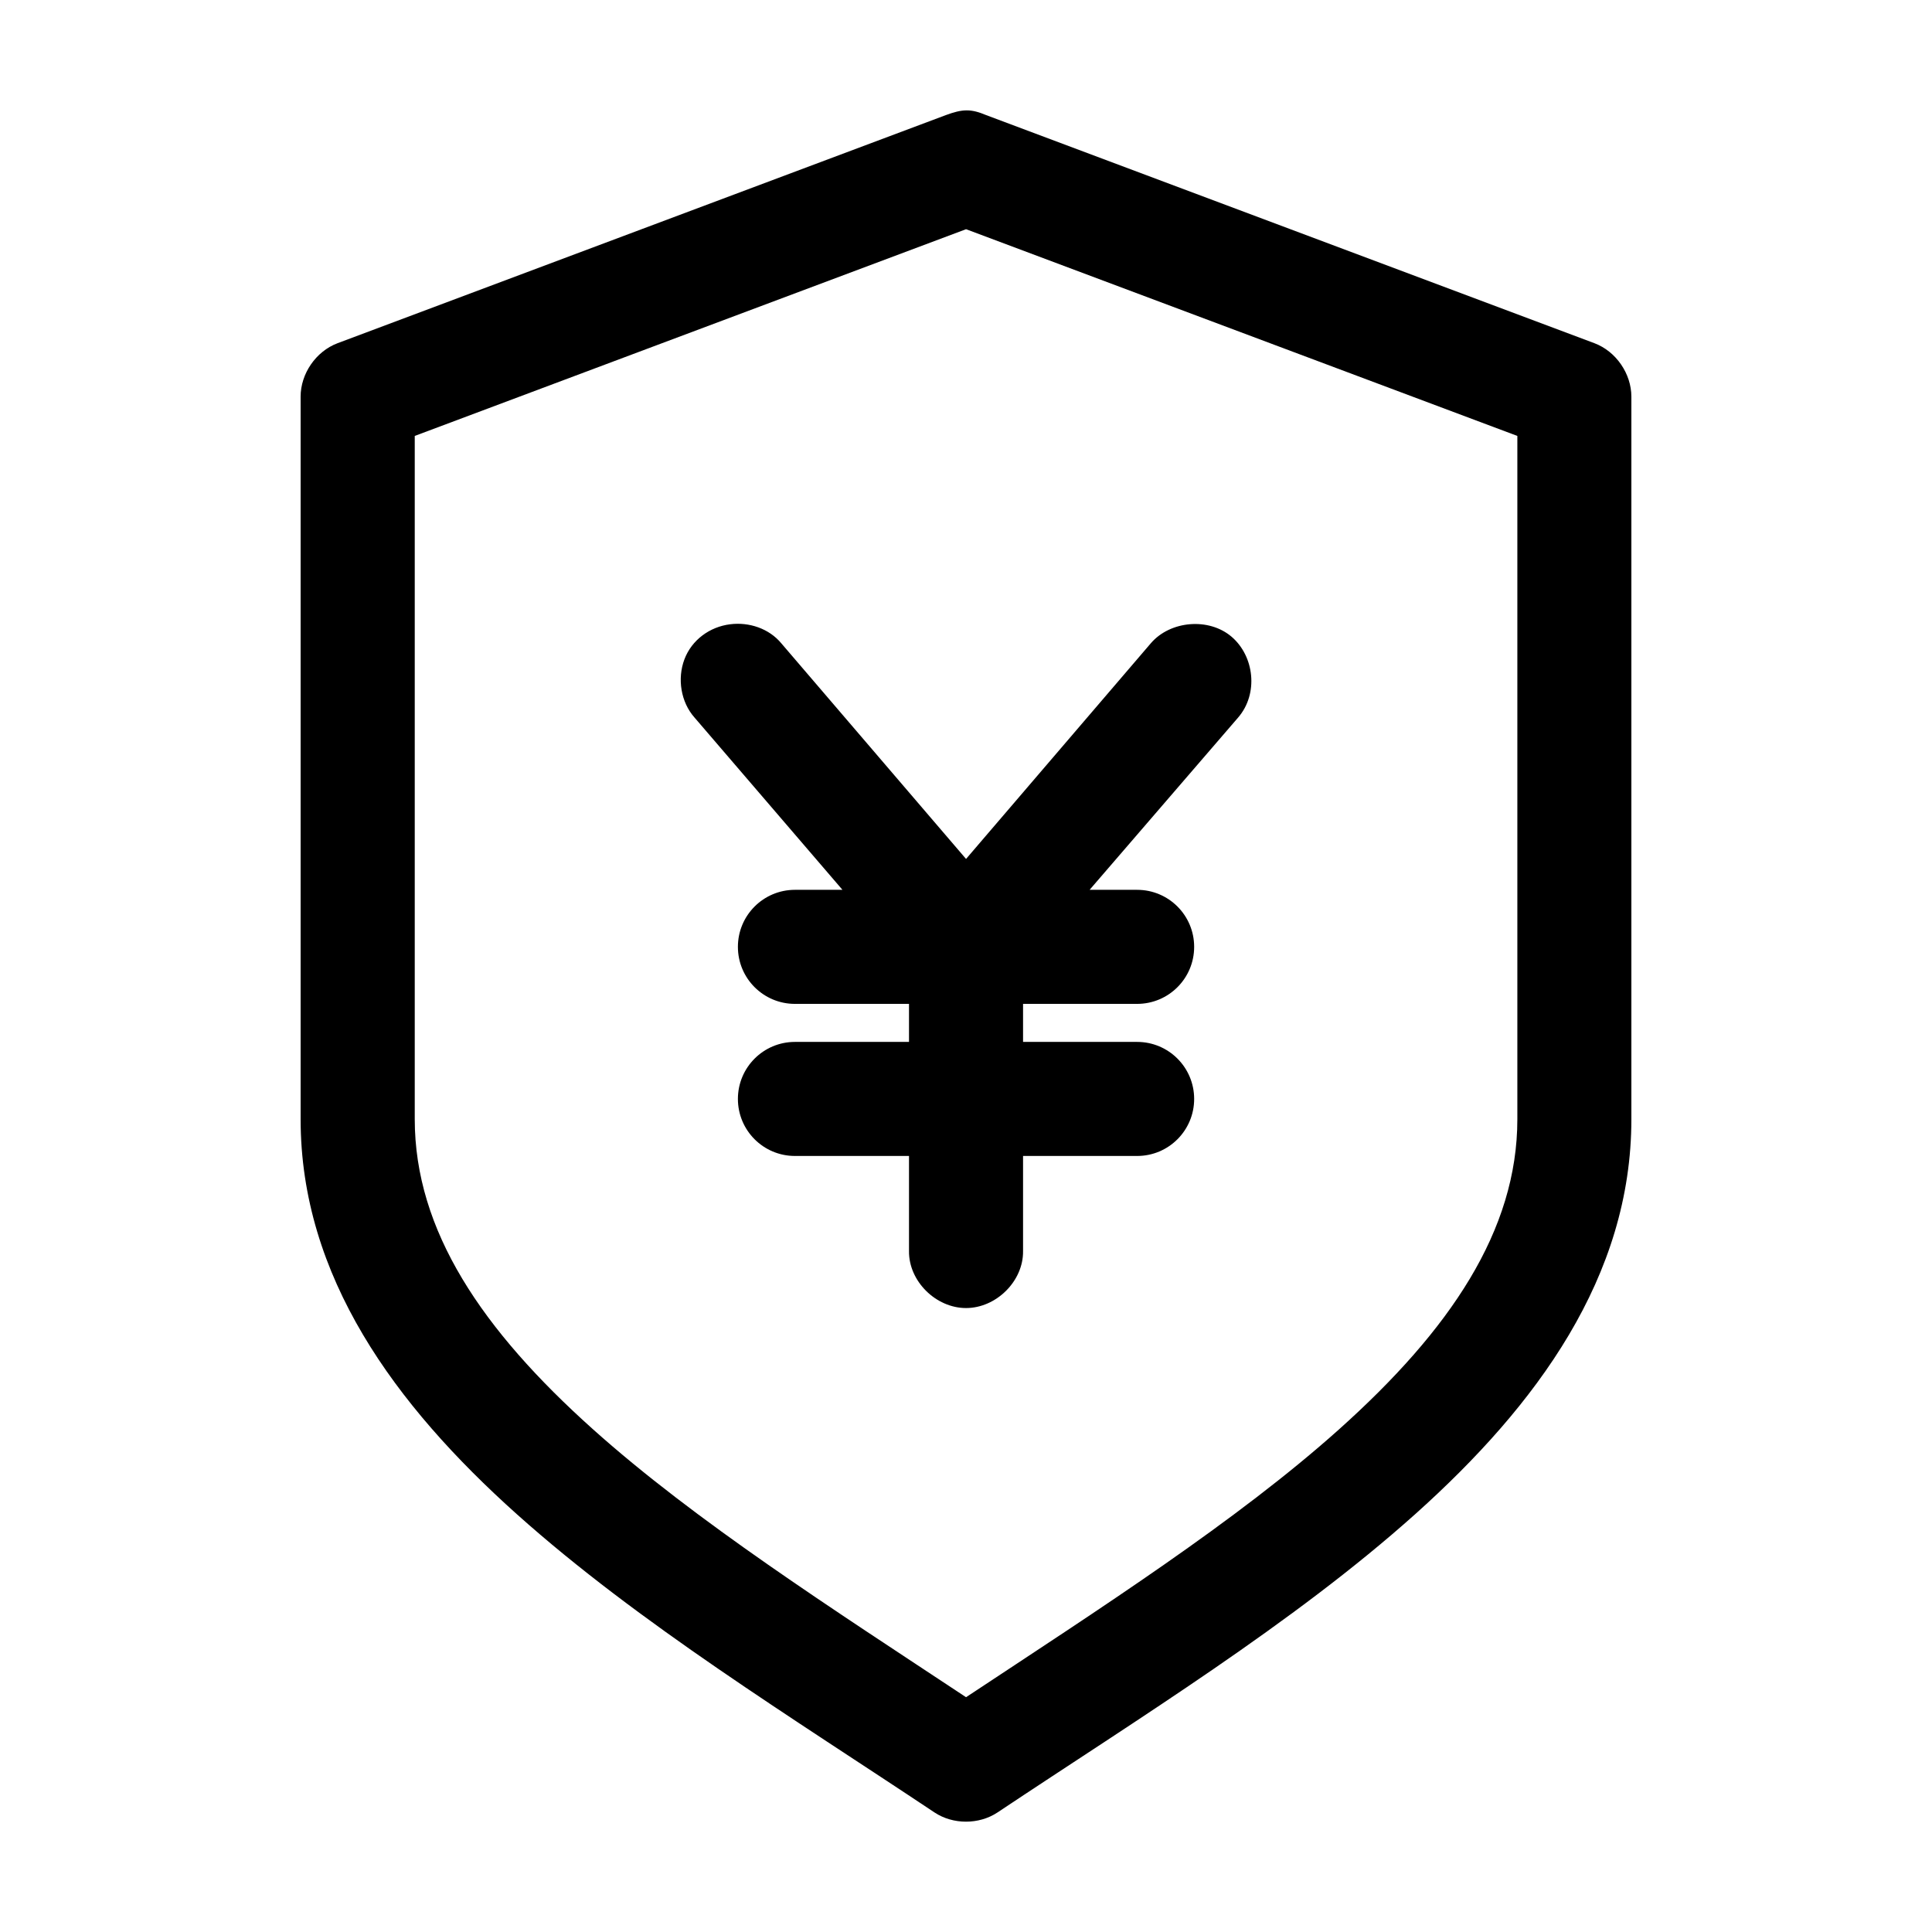 <?xml version="1.0" encoding="UTF-8"?>
<!-- Uploaded to: SVG Repo, www.svgrepo.com, Generator: SVG Repo Mixer Tools -->
<svg fill="#000000" width="800px" height="800px" version="1.1" viewBox="144 144 512 512" xmlns="http://www.w3.org/2000/svg">
 <path d="m400.16 173.25c-1.672 0.004-3.406 0.48-5.512 1.258l-161.22 60.457c-5.707 2.16-9.773 8.07-9.762 14.172v191.45c0 41.66 24.957 75.734 57.309 104.7 32.352 28.961 73.18 54.035 110.68 79.035 4.914 3.254 11.773 3.254 16.688 0 37.5-25 78.328-50.074 110.68-79.035 32.352-28.961 57.309-63.035 57.309-104.7v-191.45c0-6.102-4.055-12.008-9.762-14.172l-161.22-60.457c-1.918-0.805-3.523-1.266-5.195-1.258zm-0.156 31.488 146.11 54.789v181.06c0 29.539-17.867 55.895-47.23 82.184-27.215 24.367-63.41 47.547-98.871 71.008-35.461-23.461-71.656-46.641-98.871-71.008-29.363-26.289-47.23-52.641-47.23-82.184v-181.06l146.11-54.789zm-62.504 104.7c-5.434 0.672-10.188 4.168-12.121 9.289s-0.961 11.336 2.676 15.43l39.203 45.656h-12.594c-8.352 0-15.113 6.769-15.113 15.113 0 8.348 6.762 15.113 15.113 15.113h30.23v10.078h-30.23c-8.352 0-15.113 6.769-15.113 15.113 0 8.348 6.762 15.113 15.113 15.113h30.23v25.191c-0.109 7.984 7.125 15.113 15.113 15.113 7.988 0 15.227-7.129 15.113-15.113v-25.191h30.23c8.352 0 15.113-6.769 15.113-15.113 0-8.348-6.762-15.113-15.113-15.113h-30.23v-10.078h30.23c8.352 0 15.113-6.766 15.113-15.113s-6.762-15.113-15.113-15.113h-12.594l39.359-45.656c5.457-6.32 4.289-16.262-1.73-21.41-6.019-5.152-16.258-4.285-21.41 1.73l-48.965 57.152-48.965-57.152c-3.231-3.898-8.516-5.676-13.539-5.039z"/>
</svg>